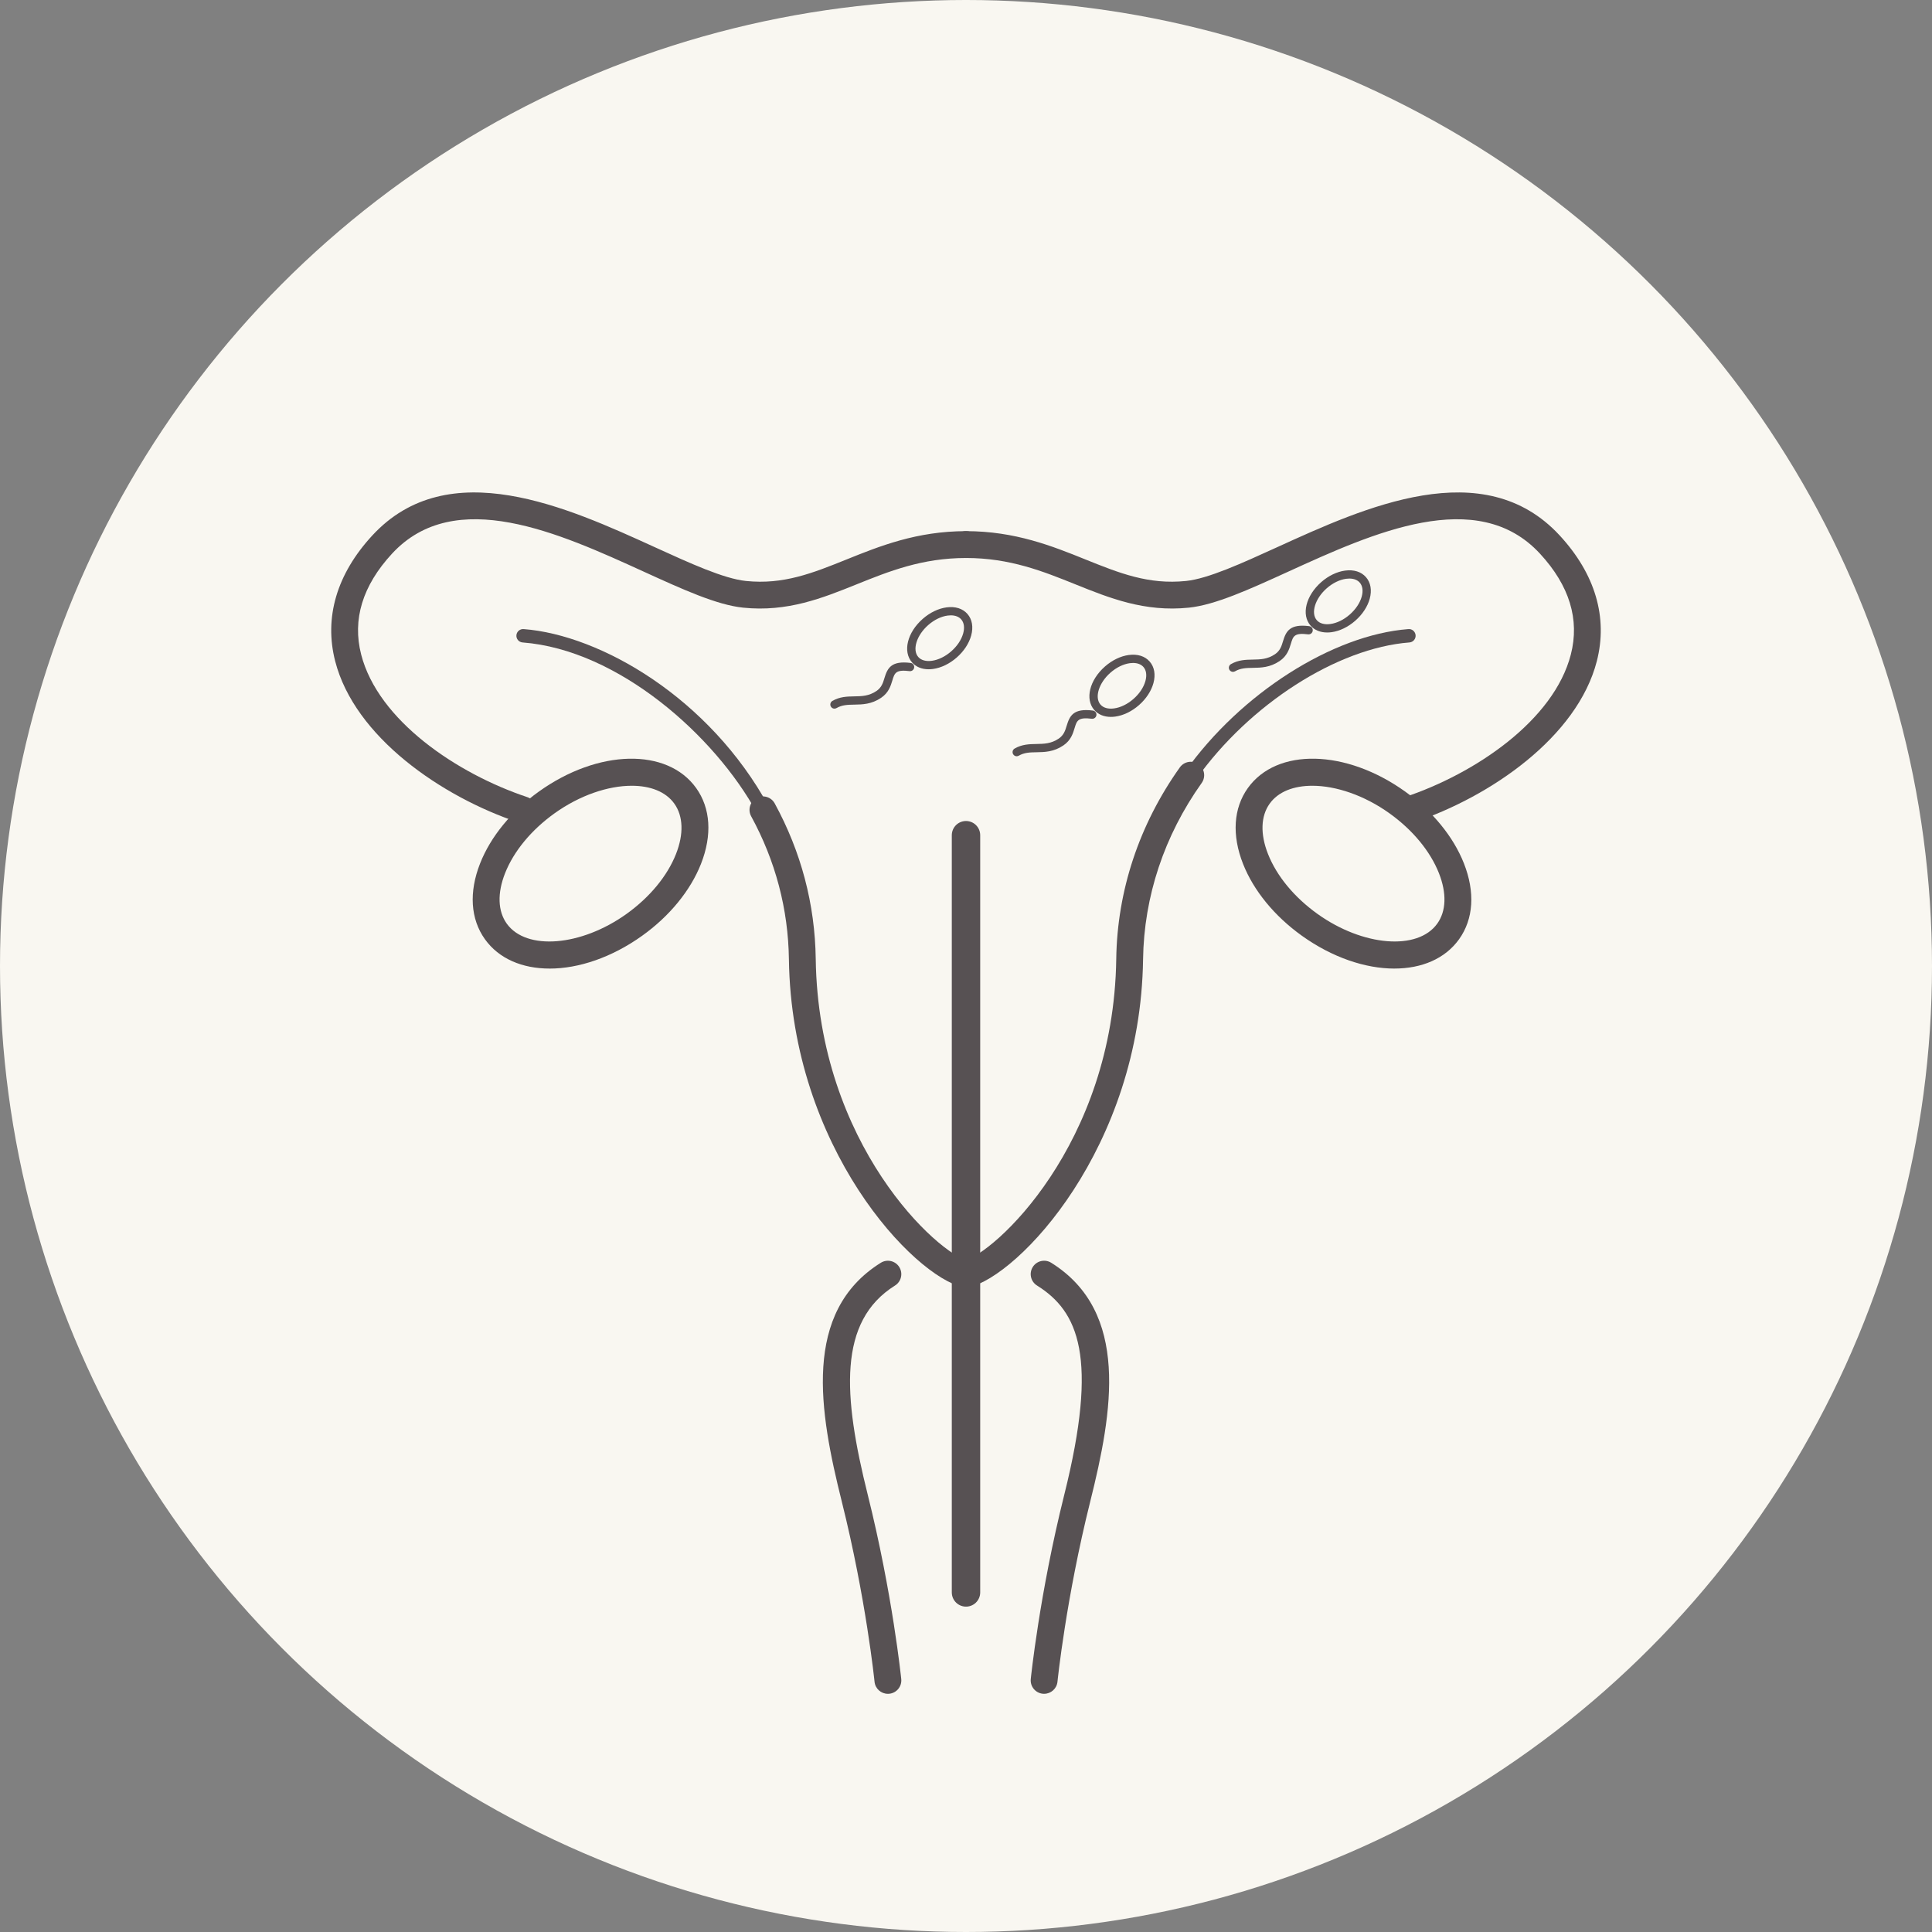 <?xml version="1.0" encoding="UTF-8"?><svg id="_レイヤー_1" xmlns="http://www.w3.org/2000/svg" width="130" height="130" viewBox="0 0 130 130"><rect x="0" y="0" width="130" height="130" fill="#808080" stroke="none"/><defs><style>.cls-1{fill:none;stroke:#575153;stroke-linecap:round;stroke-linejoin:round;stroke-width:1.911px;}.cls-2{fill:#f9f7f1;}.cls-3{fill:#575153;}</style></defs><circle class="cls-2" cx="65" cy="65" r="65"/><path class="cls-3" d="M65.001,86.637c-.064,0-.129-.007-.194-.021-3.323-.726-11.546-9.358-11.723-22.069-.047-3.381-.902-6.619-2.54-9.622-.239-.438-.077-.986.36-1.225.438-.239.986-.078,1.225.36,1.78,3.264,2.709,6.784,2.76,10.462.174,12.511,8.242,19.879,10.303,20.329.487.106.796.588.689,1.075-.092.422-.466.71-.881.71Z"/><path class="cls-3" d="M51.337,54.945c-.16,0-.315-.085-.397-.235-2.834-5.195-9.326-10.985-15.777-11.481-.249-.019-.434-.236-.415-.484.019-.249.237-.433.485-.415,5.178.398,12.508,4.63,16.5,11.949.119.219.039.493-.18.612-.069.037-.143.055-.216.055Z"/><path class="cls-3" d="M59.743,113.973c-.458,0-.851-.347-.897-.813-.005-.055-.572-5.597-2.209-12.144-1.507-6.027-2.671-12.734,2.629-16.046.423-.264.98-.136,1.244.287.264.423.136.98-.287,1.244-3.843,2.402-3.513,7.365-1.834,14.078,1.67,6.681,2.248,12.346,2.254,12.402.05.496-.312.938-.808.988-.03.003-.061.005-.091.005Z"/><path class="cls-3" d="M35.198,55.397c-.095,0-.191-.015-.286-.046-5.207-1.736-11.048-5.767-12.358-10.86-.757-2.944.106-5.87,2.497-8.46,5.122-5.549,13.145-1.888,19.003.785,2.393,1.092,4.654,2.123,6.138,2.276,2.53.261,4.497-.531,6.773-1.448,2.215-.893,4.726-1.904,8.035-1.904.499,0,.903.404.903.903s-.404.903-.903.903c-2.959,0-5.197.901-7.361,1.773-2.29.922-4.658,1.876-7.633,1.569-1.779-.183-4.06-1.224-6.702-2.429-5.655-2.58-12.692-5.792-16.927-1.203-1.983,2.148-2.681,4.431-2.075,6.785,1.141,4.436,6.438,8.016,11.181,9.597.473.158.729.669.571,1.142-.126.378-.478.617-.856.617Z"/><path class="cls-3" d="M36.983,65.173c-1.83,0-3.409-.655-4.353-1.974-.972-1.358-1.087-3.171-.324-5.105.71-1.799,2.115-3.516,3.957-4.834,3.985-2.853,8.632-2.955,10.58-.235.972,1.358,1.087,3.171.324,5.105-.71,1.799-2.115,3.516-3.957,4.834-2.053,1.469-4.282,2.21-6.226,2.21ZM42.507,52.872c-1.579,0-3.485.632-5.194,1.855-1.562,1.119-2.744,2.55-3.328,4.029-.53,1.344-.49,2.549.112,3.391,1.313,1.835,5.004,1.536,8.061-.652,1.562-1.119,2.744-2.55,3.328-4.029.53-1.344.49-2.549-.112-3.391-.579-.809-1.621-1.203-2.867-1.203Z"/><path class="cls-3" d="M64.999,86.637c-.415,0-.789-.288-.881-.71-.106-.487.202-.968.689-1.075,2.061-.45,10.129-7.819,10.303-20.329.064-4.587,1.543-9.043,4.278-12.886.289-.406.853-.501,1.259-.212.406.289.501.853.212,1.259-2.522,3.543-3.885,7.646-3.944,11.864-.177,12.71-8.4,21.342-11.723,22.069-.065.014-.13.021-.194.021Z"/><path class="cls-3" d="M80.124,52.612c-.09,0-.182-.027-.261-.083-.203-.145-.251-.426-.106-.629,3.73-5.242,9.902-9.177,15.011-9.57.247-.024.466.167.485.415.019.248-.167.466-.415.484-4.86.374-10.759,4.154-14.344,9.193-.088.124-.227.19-.368.19Z"/><path class="cls-3" d="M70.257,113.973c-.03,0-.06-.002-.091-.005-.496-.05-.858-.492-.808-.988.006-.056.584-5.722,2.254-12.402,2.321-9.282.945-12.341-1.834-14.078-.423-.264-.551-.821-.287-1.244.264-.423.821-.551,1.244-.287,5.299,3.312,4.136,10.02,2.629,16.046-1.637,6.547-2.203,12.089-2.209,12.144-.047.466-.439.813-.897.813Z"/><path class="cls-3" d="M94.802,55.397c-.378 0-.73-.239-.856-.617-.158-.473.098-.984.571-1.142,4.743-1.581,10.04-5.162,11.181-9.597.606-2.354-.092-4.638-2.075-6.785-4.235-4.588-11.272-1.377-16.927,1.203-2.642,1.205-4.923,2.246-6.702,2.429-2.975.308-5.343-.647-7.633-1.569-2.164-.872-4.402-1.773-7.361-1.773-.498,0-.903-.404-.903-.903s.404-.903.903-.903c3.309,0,5.82,1.011,8.035,1.904,2.277.917,4.243,1.709,6.773,1.448,1.484-.153,3.744-1.185,6.138-2.276,5.858-2.673,13.881-6.334,19.003-.785,2.391,2.59,3.254,5.516,2.497,8.46-1.31,5.093-7.151,9.124-12.358,10.86-.095.031-.191.046-.286.046Z"/><path class="cls-3" d="M93.825,65.173c-1.945,0-4.173-.74-6.226-2.21-1.842-1.318-3.247-3.035-3.957-4.834-.763-1.934-.648-3.747.324-5.105h0c1.948-2.72,6.595-2.617,10.58.235,1.842,1.318,3.247,3.035,3.957,4.834.763,1.934.648,3.747-.324,5.105-.944,1.319-2.523,1.974-4.353,1.974ZM88.301,52.872c-1.246,0-2.288.394-2.867,1.203h0c-.603.842-.643,2.047-.112,3.391.584,1.48,1.766,2.91,3.328,4.029,3.056,2.188,6.748,2.487,8.061.652.603-.842.643-2.047.112-3.391-.584-1.48-1.766-2.91-3.328-4.029-1.708-1.223-3.615-1.855-5.194-1.855ZM84.7,53.55h.003-.003Z"/><path class="cls-3" d="M62.484,45.034c-.461,0-.851-.16-1.115-.462-.639-.731-.321-2.019.724-2.934.482-.422,1.049-.695,1.596-.769.589-.08,1.089.077,1.408.442.319.365.408.881.251,1.454-.146.532-.492,1.057-.975,1.48h0c-.482.422-1.049.695-1.596.769-.1.014-.198.02-.293.02ZM63.98,41.405c-.069,0-.141.005-.216.015-.44.06-.903.286-1.304.637-.783.685-1.091,1.669-.672,2.149.192.22.517.311.914.257.44-.06.903-.286,1.304-.637h0c.401-.351.687-.78.805-1.208.106-.387.059-.721-.133-.941-.156-.178-.4-.272-.699-.272Z"/><path class="cls-3" d="M56.148,47.683c-.096,0-.19-.05-.241-.14-.076-.133-.03-.303.103-.38.503-.289.995-.297,1.47-.306.506-.009.985-.017,1.495-.362.345-.233.439-.543.538-.872.204-.676.463-1.179,1.759-1.016.152.019.26.158.241.311-.019.152-.159.259-.311.241-.933-.118-1.008.131-1.157.625-.112.369-.25.828-.759,1.172-.647.437-1.258.448-1.797.457-.442.008-.823.014-1.202.232-.044.025-.091.037-.138.037Z"/><path class="cls-3" d="M74.747,48.238c-.461,0-.851-.16-1.115-.462-.639-.731-.321-2.019.724-2.934.482-.422,1.049-.695,1.596-.769.589-.08,1.089.077,1.408.442.319.365.408.881.251,1.454-.146.532-.492,1.057-.975,1.48h0c-.482.422-1.049.695-1.596.769-.1.014-.198.02-.293.02ZM76.242,44.609c-.069,0-.141.005-.216.015-.44.06-.903.286-1.304.637-.783.685-1.091,1.669-.672,2.149.192.22.517.311.914.257.44-.06.903-.286,1.304-.637h0c.401-.351.687-.78.805-1.208.106-.387.059-.721-.133-.941-.156-.178-.4-.272-.699-.272Z"/><path class="cls-3" d="M68.411,50.887c-.096,0-.19-.05-.241-.14-.076-.133-.03-.303.103-.38.503-.289.995-.297,1.47-.306.506-.009.985-.017,1.495-.362.345-.233.439-.543.538-.872.204-.676.463-1.179,1.759-1.016.152.019.26.158.241.311-.019.152-.159.259-.311.241-.933-.118-1.008.131-1.157.625-.112.369-.25.828-.759,1.172-.647.437-1.258.448-1.797.457-.442.008-.823.014-1.202.232-.044.025-.091.037-.138.037Z"/><path class="cls-3" d="M89.301,42.559c-.461,0-.851-.16-1.115-.462-.639-.731-.321-2.019.724-2.934.482-.422,1.049-.695,1.596-.769.589-.08,1.089.077,1.408.442.319.365.408.881.251,1.454-.146.532-.492,1.057-.975,1.48h0c-.482.422-1.049.695-1.596.769-.1.014-.198.02-.293.02ZM90.796,38.93c-.069,0-.141.005-.216.015-.44.06-.903.286-1.304.637-.783.685-1.091,1.669-.672,2.149.192.22.517.311.914.257.44-.06.903-.286,1.304-.637h0c.401-.351.687-.78.805-1.208.106-.387.059-.721-.133-.941-.156-.178-.4-.272-.699-.272Z"/><path class="cls-3" d="M82.965,45.208c-.096,0-.19-.05-.241-.14-.076-.133-.03-.303.103-.38.503-.289.995-.297,1.47-.306.506-.009.985-.017,1.495-.362.345-.233.439-.543.538-.872.204-.676.463-1.179,1.759-1.016.152.019.26.158.241.311-.019.152-.159.259-.311.241-.933-.118-1.008.131-1.157.625-.112.369-.25.828-.759,1.172-.647.437-1.258.448-1.797.457-.442.008-.823.014-1.202.232-.044.025-.091.037-.138.037Z"/><line class="cls-1" x1="65" y1="56.199" x2="65" y2="107.151"/></svg>
